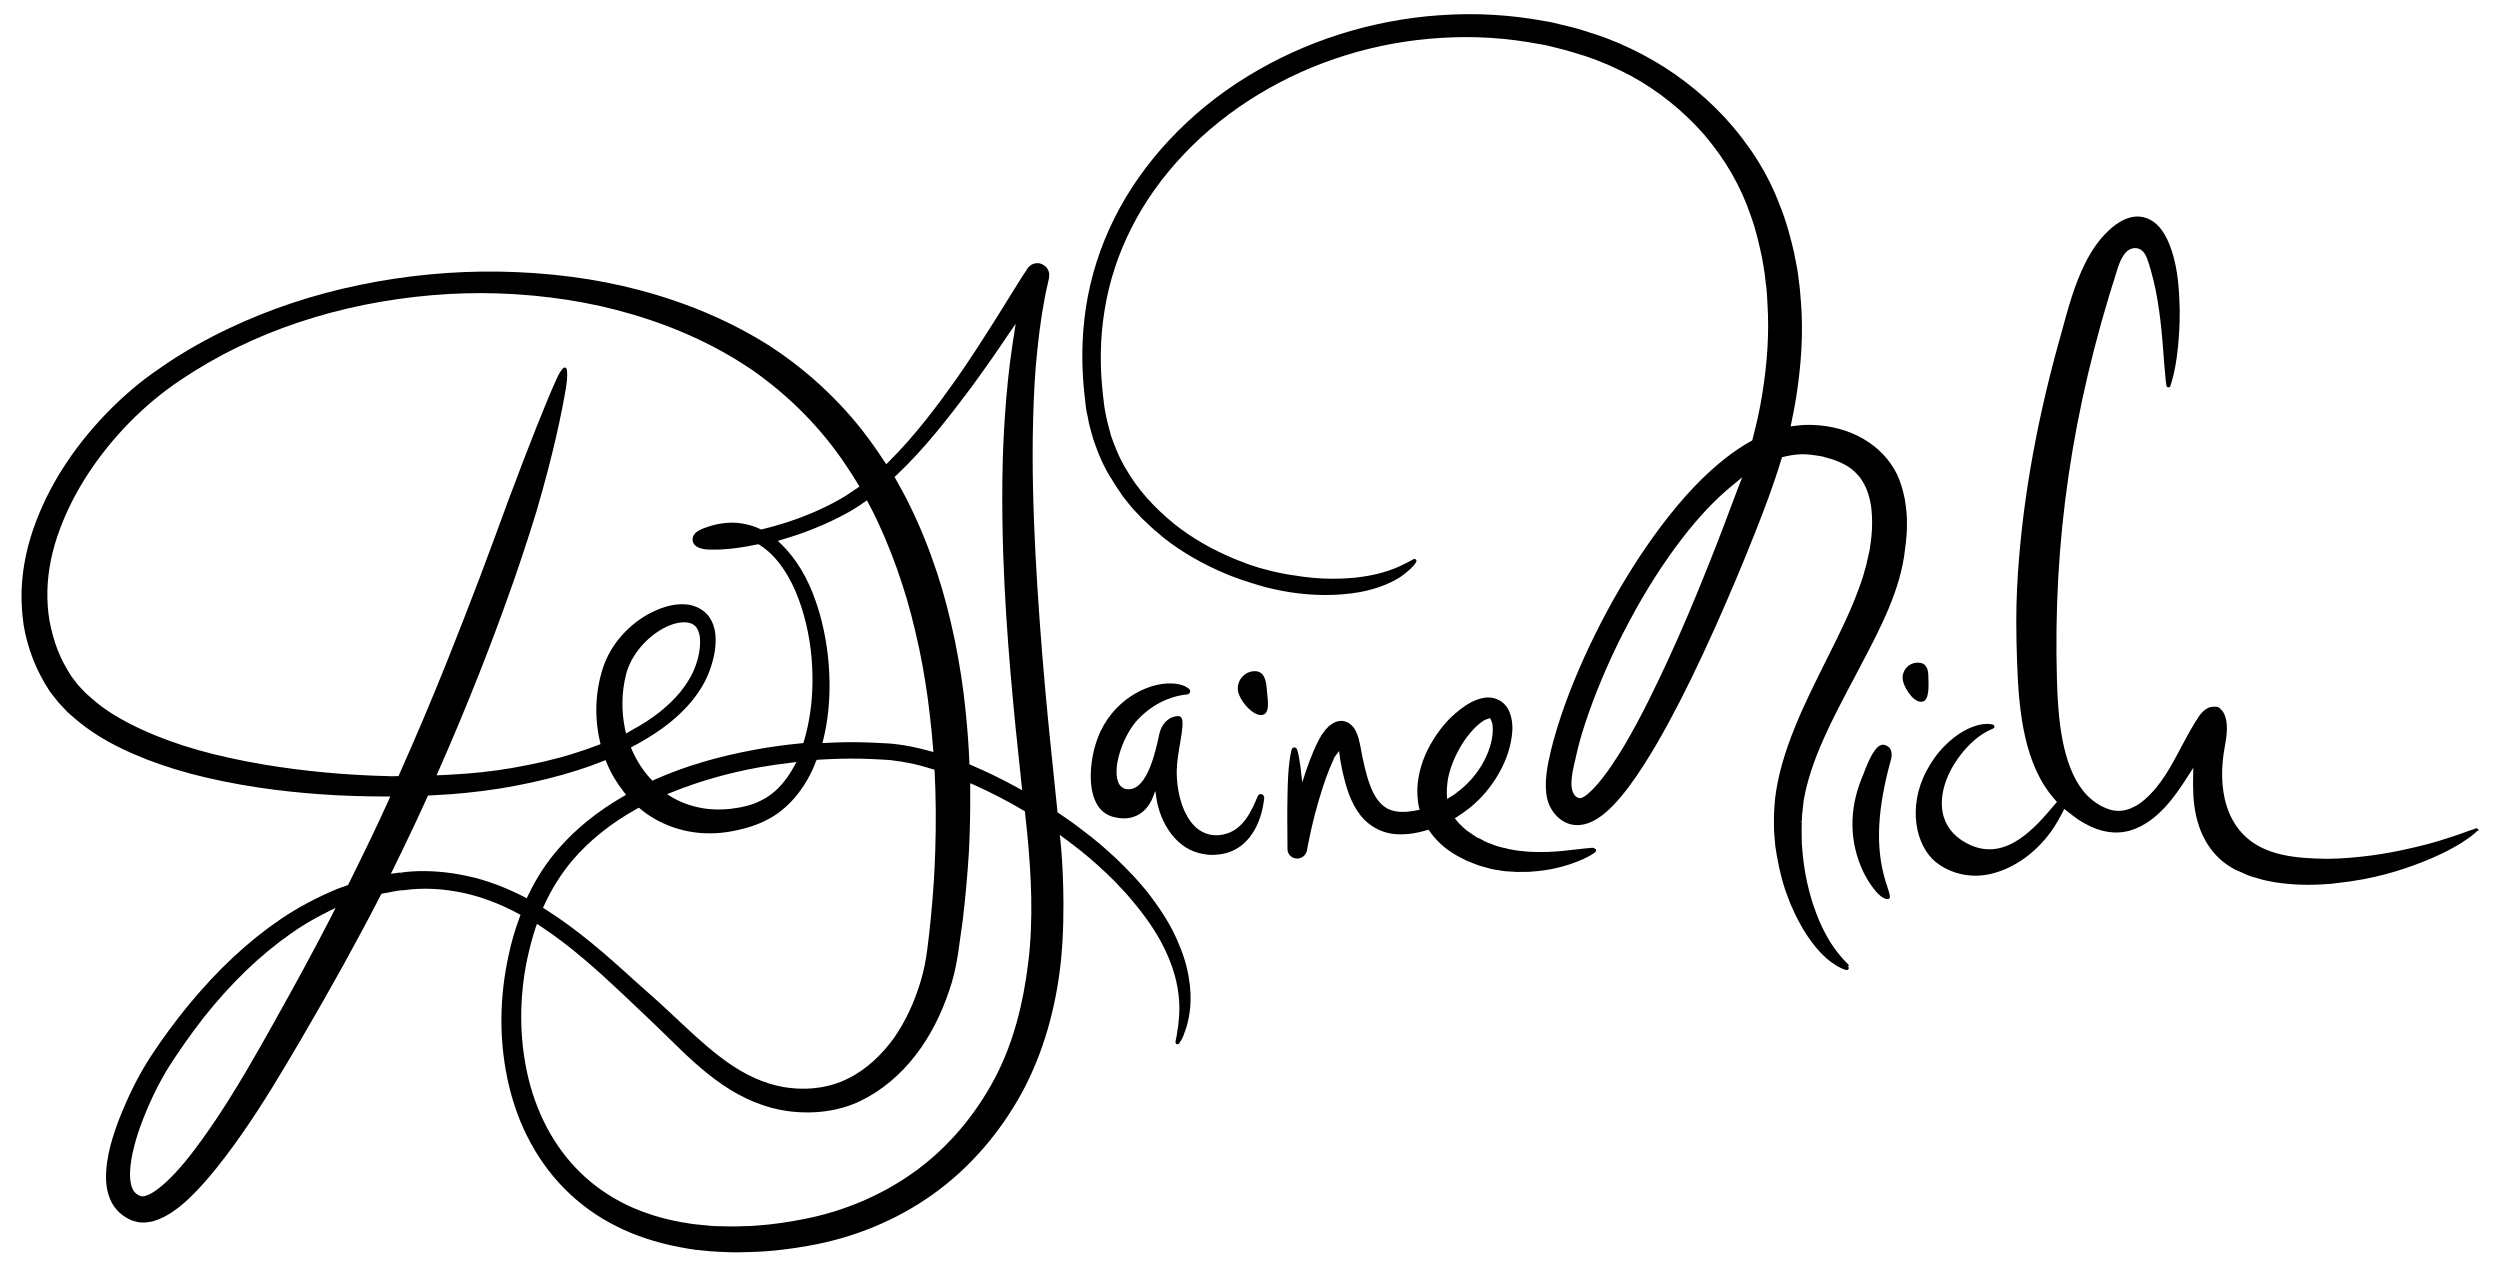 <?xml version="1.0" encoding="utf-8"?>
<!-- Generator: Adobe Illustrator 24.3.0, SVG Export Plug-In . SVG Version: 6.00 Build 0)  -->
<svg version="1.1" id="Layer_1" xmlns="http://www.w3.org/2000/svg" xmlns:xlink="http://www.w3.org/1999/xlink" x="0px" y="0px"
	 viewBox="0 0 1203.1 609.1" style="enable-background:new 0 0 1203.1 609.1;" xml:space="preserve">
<g>
	<path d="M566.4,452.2l-0.9,0.4L566.4,452.2c-2.8-6.5-7-13.3-12.4-20.5c-0.2-0.3-0.4-0.6-0.7-0.9l-0.1-0.2c-0.5-0.7-1-1.3-1.5-1.9
		l-2.9-3.4c-1.1-1.3-2.3-2.6-3.4-3.8l-0.1-0.1c-2.5-2.7-5.2-5.4-7.5-7.6c-5.7-5.4-11.1-10-16.5-14c-3.7-2.9-7.6-5.7-11.8-8.5
		l-0.6-0.4l-0.2-2.2c-1.9-18.6-4-37.9-5.7-57c-2.1-23.3-3.6-44.6-4.7-65.2c-0.9-17.9-1.8-41.5-1.1-65.5c0.3-11.6,0.9-22.3,2-32.6
		c1.3-12.5,2.9-22.8,5.1-32.2l0.5-2.3c0,0,0-0.1,0-0.1c0.1-0.6,0.1-1.4,0.1-2.2c-0.3-1.9-1.5-3.6-3.2-4.3l-0.1-0.1
		c-1.7-0.9-4.1-0.7-5.8,0.6c-0.7,0.7-1.1,1-1.2,1.2c-0.1,0.1-0.1,0.2-0.2,0.3l-0.1,0.2c-0.1,0-0.1,0.1-0.1,0.2l-2.3,3.4l-13.2,21.2
		c-5.2,8.2-11.4,17.9-18.2,27.7c-9,12.7-19.9,27.4-32.6,40l-1.4,1.4l-1.1-1.6c-1.6-2.5-3.4-5.1-5.1-7.5c-13-18.5-30.3-35.1-50-47.9
		c-18.5-11.7-39.7-20.8-63-26.9c-20.8-5.5-43.4-8.4-67.2-8.8c-22.2-0.3-44.7,1.8-66.9,6.4c-22.4,4.6-43.7,11.7-63.4,21.1
		c-10.3,4.9-20.1,10.4-29.1,16.4c-5.1,3.5-9.4,6.4-13.6,9.8c-4.3,3.5-8.5,7.2-12.6,11.2c-17.1,16.9-29.6,35.5-37.1,55.2
		c-4.2,10.9-6.6,22.1-7,33.1c-0.2,5.8,0.2,11.5,1,17.1c0.9,5.5,2.5,11.1,4.6,16.5c2.1,5.3,4.7,10.2,8,15.3l4.1,5.2l4.4,4.7l3.2,2.8
		c7.6,6.6,16.5,12.1,28.2,17.2c17.2,7.5,36.6,12.7,61.2,16.4c19.2,2.8,38.9,4.2,60.2,4.2l2.5,0l-1,2.3c-2.7,6-5.5,12-8.3,17.8
		c-3.4,7.1-7,14.4-10.7,21.9l-0.3,0.6l-5,1.8c-10.1,4.2-19.3,9.1-27.4,14.6c-15.7,10.7-30.2,24.2-44.4,41.4
		c-6.5,7.9-12.4,16-17.7,24c-5.2,7.9-9.6,16.3-13.9,26.5c-2.2,5.2-3.8,9.7-5.1,14.1c-1.2,4-2.5,9.3-2.9,15.3
		c-0.1,2.4-0.2,5.4,0.4,8.5c0.7,3.5,1.9,6.5,3.8,9c2,2.7,5,5,8.4,6.3c0.9,0.3,1.9,0.5,3,0.8c0.7,0.1,1.4,0.1,2.2,0.1l0.6,0
		c0.7,0,1.2,0,1.9-0.2c0.3,0,0.6-0.1,0.9-0.1c0.9-0.1,1.7-0.4,2.3-0.6c3.2-1,5.7-2.5,8-3.9c2.2-1.5,4.3-3.1,6.1-4.7
		c3.3-2.9,6.5-6.2,10.3-10.5c6.9-7.9,12.8-16,17.2-22.3c10.5-15,19.5-30.2,28.6-45.7c14.5-24.8,27.1-47.5,38.4-69.5l0.4-0.7l1.6-0.3
		c0.6-0.1,1.2-0.2,1.7-0.3c0.5-0.1,1-0.2,1.6-0.3l0.4-0.1c1.7-0.3,3.5-0.7,5.4-0.7c9.2-1.3,19-0.8,29.2,1.4
		c8.5,1.9,17.2,5.2,25.8,9.8l1.2,0.7l-0.5,1.3c-2.2,5.9-4,12.1-5.3,18.4c-4.3,19.8-4.5,39.4-0.7,58.3c2.1,10.2,5.3,19.8,9.7,28.5
		c4.7,9.4,10.7,17.9,17.8,25.1c7.3,7.4,15.8,13.6,25.3,18.3c8.9,4.5,19,7.8,29.9,9.9c0.8,0.1,1.8,0.3,2.7,0.5c1.7,0.3,3.4,0.6,5,0.8
		l7.9,0.8c1.1,0,2.2,0.1,3.3,0.2c4.1,0.2,8.3,0.4,12.2,0.2c3.5,0,6.9-0.2,10.3-0.4c6.9-0.5,13.8-1.4,21.1-2.7
		c21.6-3.8,42.1-12.2,59.4-24.5c17.5-12.4,32.4-29.4,43.2-49.2c10.5-19.4,16.5-41.4,18.8-63.8c2.4-24.5,0.5-50.1-0.2-56.6l-0.4-3.6
		l2.9,2.1c1.2,0.9,2.3,1.7,3.4,2.6c5.2,3.9,10.4,8.3,15.9,13.5c2.4,2.3,4.9,4.7,7.2,7.3l0.2,0.2c1.1,1.1,2.2,2.3,3.2,3.5l2.7,3.2
		c0.5,0.6,1.1,1.3,1.5,1.8c0.2,0.3,0.5,0.6,0.7,0.9c11.9,14.7,16.5,27.2,18.3,35.1c2.3,9.9,1.5,16.9,1,21.5l0,0.2
		c-0.2,1.1-0.4,2.1-0.5,3c-0.1,1.1-0.3,2-0.5,3c-0.1,0.6-0.3,1.1-0.3,1.7c-0.1,0.5,0.2,0.9,0.6,1.1c0.4,0.2,0.9,0,1.2-0.4
		c0.3-0.5,0.7-1.2,1.2-1.9c0.6-1.1,1.1-2.5,1.7-4.3l0.6-1.7c1.4-4.9,3-12.8,1.1-23.7C571.2,464.7,569.3,458.7,566.4,452.2z
		 M159.3,441.3c-8.4,16.3-17.5,33-27.7,51.2c-8.7,15.6-17.4,30.8-27.1,45.4c-4.1,6.1-9.6,14.1-15.7,21.5c-3.2,3.8-6.1,6.9-8.9,9.5
		c-2.1,1.9-6,5.3-9.3,6.4c-1.1,0.4-2.2,0.5-2.6,0.4l-0.3-0.1c-1.3-0.5-2.2-1.1-3-2c-1.8-2.1-2.3-6.5-2.1-9.7
		c0.1-3.6,0.8-7.7,2.1-12.7c1-3.9,2.4-8.2,4.3-13c3.7-9.4,7.9-17.8,12.4-25c4.9-7.7,10.5-15.6,16.6-23.5
		c13.1-16.5,27.1-30,41.8-40.3c5.3-3.8,10.9-7.1,17.3-10.3l4.4-2.2L159.3,441.3z M431.3,228.8c13.9-13.1,25.3-28,35.9-42.1
		c6.7-9.1,13-18.2,17.6-25.1l4-5.8l-1.1,7c-0.2,1.3-0.4,2.7-0.6,4c-1.6,10.6-2.7,21.9-3.5,33.5c-1.4,20.1-1.6,41.3-0.8,66.8
		c1.3,37.9,5,75.2,8.8,110.2l0.3,3l-2.7-1.5c-7.3-4-14.5-7.5-21.8-10.6l-0.9-0.4l0-1c-0.3-8.3-1-16.5-1.8-24.6
		c-1.1-11.3-2.9-22.6-5.1-33.6c-2.6-12.4-5.4-23.2-8.7-33.1c-3.7-11.2-8-21.9-12.9-31.9c-2.1-4.4-4.5-8.7-6.9-13l-0.6-1.1
		L431.3,228.8z M340,401c5.8,0.2,11.7-0.6,17.7-2.2c1.3-0.3,2.6-0.7,3.8-1.1l2.6-0.9l2.2-0.9c2.9-1.3,5.6-2.8,8-4.5
		c4.7-3.4,8.9-7.8,12.4-13.2c2.3-3.5,4.3-7.3,5.9-11.6l0.4-0.9l1-0.1c6.6-0.4,13.2-0.6,19.8-0.5c3.3,0.1,7.6,0.2,11.9,0.5l2.8,0.2
		l2.9,0.4c1.4,0.1,2.9,0.4,4.4,0.7l1.2,0.2c3.7,0.7,7.5,1.7,11.6,3l1.1,0.3l0.1,1.1c0.6,12,0.7,24.2,0.3,37.4
		c-0.3,10.4-1,21.3-2.1,32.3c-0.5,5.6-1.2,11.3-1.8,16c-0.6,4.5-1.5,9.7-3.1,14.9c-3.1,10.4-7.4,19.5-12.8,27.3
		c-6.1,8.5-13.6,15.3-21.7,19.4c-5.4,2.8-11.5,4.5-18.2,5c-3.2,0.2-6.5,0.2-9.9-0.2c-9-0.9-18.2-4.4-27.5-10.4
		c-8.5-5.6-16.2-12.5-24-19.8l-0.1-0.1c-3.6-3.4-7.7-7.2-11.6-10.8L305.5,472c-13.8-12.6-27.5-24.6-43-34.4l-1.2-0.7l0.6-1.3
		c3.6-7.9,8.2-15.2,13.6-21.6c8.1-9.5,18.6-17.9,31-24.8l1-0.5l0.8,0.7C317,396.6,328.6,400.8,340,401z M321,382.2l3-1.2
		c12.5-5,26.3-9,41.2-11.7c5-0.9,10-1.6,15-2.2l3.1-0.4l-1.5,2.7c-3.5,6.3-7.8,11.2-12.8,14.3c-1.9,1.2-4,2.2-6.3,3.1l-1.8,0.6
		l-2.3,0.6c-1.1,0.3-2.2,0.5-3.3,0.7c-4.9,0.9-9.9,1.1-14.6,0.6c-6.1-0.7-11.8-2.5-16.9-5.4L321,382.2z M417.2,240.8l0.8,1.5
		c1.6,2.9,3.1,6,4.5,9c4.4,9.4,8.3,19.4,11.7,29.9c3,9.1,5.6,19,8.2,31.2c2.2,10.5,3.9,21.2,5.1,32c0.6,5,1.1,10.1,1.5,15.2l0.2,2.3
		l-2.2-0.6c-2.8-0.8-5.6-1.4-8.4-2l-1.1-0.2c-1.6-0.3-3.3-0.6-4.9-0.8l-3.3-0.4l-3-0.2c-4.5-0.3-8.9-0.4-12.3-0.5
		c-5.3-0.1-10.7,0-16.1,0.3l-2.1,0.1l0.5-2.1c2-8.3,3-17.3,2.9-26.7c-0.1-11.5-1.7-22.8-4.8-33.7c-3.8-13.1-8.9-22.8-15.9-30.6
		c-0.7-0.8-1.5-1.6-2.2-2.3l-2-1.9l2.6-0.8c5.2-1.5,10.4-3.3,15.5-5.4c5.5-2.2,10.6-4.7,15.4-7.3c2.1-1.1,4-2.4,5.9-3.6L417.2,240.8
		z M186.6,373.5l0,1L186.6,373.5c-20.6-0.5-40.7-2.4-59.8-5.6c-23.4-4-41.8-9.2-57.9-16.5c-10.5-4.8-18.7-9.8-25-15.5l-2.7-2.4
		l-3.7-3.9l-3.2-4.2c-2.7-4.2-5-8.5-6.6-12.7c-1.7-4.5-3-9.2-3.9-14c-0.8-4.8-1.1-9.7-1-14.7c0.3-9.7,2.3-19.5,6-29.3
		c6.7-18.1,18.3-35.9,33.7-51.6c7.7-7.8,15.6-14.3,24.2-20.1c8.6-5.8,17.9-11.2,27.6-15.9c18.9-9.2,39.4-16,61-20.4
		c21.5-4.3,43.3-6.2,64.6-5.5c22.7,0.8,44.2,4.1,64.1,10c21.6,6.3,41.2,15.4,58.2,27c17.8,12.5,32.8,27.7,44.5,45.1
		c2.1,3.1,4.2,6.3,6.1,9.5l0.8,1.3l-1.2,0.9c-0.4,0.3-0.9,0.6-1.4,0.9l-1.3,0.9c-1.7,1.2-3.5,2.3-5.4,3.4c-4.6,2.6-9.5,5-14.6,7.1
		c-7.4,3.1-15.1,5.5-22.9,7.4l-0.5,0.1l-0.5-0.2c-0.7-0.3-1.3-0.6-2-0.9c-2.9-1.1-6-1.8-9.1-2.1c-3-0.2-6,0-9.2,0.6
		c-1.5,0.3-2.9,0.7-4.5,1.2c-1.5,0.5-2.8,0.9-4.5,1.8c-0.3,0.2-0.7,0.4-1.4,0.9l-0.1,0.1c-0.3,0.3-0.5,0.4-0.9,1
		c-0.3,0.4-0.7,1.1-0.8,2.2c-0.1,1.2,0.5,2.4,1.1,2.9c0.4,0.4,0.9,0.8,1.4,1c0.7,0.4,1.2,0.5,1.8,0.7c1.7,0.4,3.1,0.5,4.6,0.5l0.3,0
		c6.3,0.1,12.2-0.7,17.2-1.6c1.5-0.3,3.1-0.6,4.7-0.9l0.6-0.1l0.5,0.3c2.7,1.7,5.3,3.9,7.6,6.5c6,6.8,10.7,16.2,13.9,27.9
		c2.8,10.1,4.1,20.8,4,31.6c-0.1,10.2-1.5,19.7-4.1,28.4l-0.3,1l-1.1,0.1c-7.3,0.7-14.7,1.7-21.8,3c-18.1,3.3-34.1,8-48.7,14.5
		l-1,0.5l-0.8-0.8c-3.7-4-6.7-8.6-9-13.8l-0.6-1.4l1.3-0.7c0.9-0.5,1.7-0.9,2.6-1.4c11.1-6.2,19.2-12.7,25.5-20.3
		c3.8-4.7,6.7-9.6,8.5-14.6c2.3-6.3,3.2-11.6,2.8-17.2c-0.4-3.8-1.6-6.9-3.6-9.4c-2.2-2.7-5.7-4.5-9.3-5.1c-3-0.4-6.1-0.3-9.6,0.6
		c-2.8,0.7-5.6,1.8-8.4,3.2c-5.2,2.6-9.9,6.3-14,10.8c-4.2,4.7-7.3,10-9.2,15.7c-3.7,11.3-4.2,23.4-1.6,35l0.4,1.8l-1.3,0.5
		c-3.7,1.4-7.7,2.8-11.9,4.1c-8.9,2.8-18.6,5-29.5,6.9c-9.9,1.7-19.7,2.7-29.9,3.2c-1.2,0.1-2.4,0.1-3.7,0.2l-2.6,0.1l1-2.3
		c6.6-14.9,12.9-30,19.4-46.4c5.4-13.6,10.5-27.3,15.2-40.6l1.5-4.2c1.7-4.8,3.5-10.3,5.2-15.4l2.7-8.3l3.1-9.9
		c8.5-29.1,12.2-47.9,14.2-59.5c0.8-5.2,0.6-7.8,0.3-8.9c-0.1-0.3-0.3-0.6-0.7-0.7c-0.3-0.1-0.7,0-1,0.3c-0.7,0.7-1.8,2.1-3,4.8
		c-5.1,11.2-13,31.1-23.6,59.4l-6.5,17.7l-7.2,19.3c-5,13.2-10.3,26.6-15.6,40c-7.8,19.4-15.3,37.1-22.9,54.1l-0.4,1l-1.1,0
		C189.5,373.6,188,373.6,186.6,373.5z M301.3,353l-0.5-2.1c-1.8-8.5-1.7-17.5,0.4-26c2-8.4,8.4-16.7,16.6-21.7
		c3.6-2.2,7.4-3.5,10.5-3.7c0.7,0,1.3,0,2,0c1.9,0.2,3.3,0.8,4.4,1.9c1.1,1.2,1.8,3,2.1,5.2c0.4,4.1-0.3,9.1-2.1,13.9
		c-1.5,4.2-4,8.4-7.3,12.5c-5.6,6.8-13.2,12.9-23.4,18.4L301.3,353z M225,421.6C225,421.6,225,421.6,225,421.6
		c-9.1-2-18.5-2.8-27.2-2.2c-1.6,0.1-3.2,0.3-4.7,0.5l0.1,0.9l-0.3-0.9c-0.6,0-1.2,0.1-1.9,0.2l-2.9,0.4l1.3-2.6
		c1.2-2.5,2.4-4.9,3.6-7.4c4.2-8.7,8.5-17.7,12.6-26.8l0.4-0.9l1,0c3.6-0.2,6.9-0.4,10-0.6c10.4-0.8,20.8-2.1,30.8-4
		c11.1-2.1,21-4.6,30.4-7.6c4.1-1.3,8-2.7,11.7-4.2l1.5-0.6l0.6,1.4c2.1,5.1,4.9,9.7,8.2,13.9l1.1,1.4l-1.6,0.9
		c-12.2,7.1-22.5,15.4-30.8,24.9c-5.9,6.7-10.8,14.3-14.7,22.5l-0.7,1.5l-1.5-0.8C243,426.9,233.9,423.5,225,421.6z M494.8,463.5
		c-2.4,19.3-6.9,37.9-15.9,55.1c-9.5,18.1-22.8,33.7-38.4,45c-15.5,11.3-34.1,19.3-53.8,23.1c-7.6,1.5-15.2,2.6-22.5,3.1
		c-2.3,0.2-4.6,0.3-6.8,0.3c-3.7,0.2-7.4,0.1-11,0l-0.4,0c-1,0-2-0.1-3-0.1l-7.3-0.7c-1.5-0.1-3-0.4-4.5-0.6
		c-0.9-0.2-1.7-0.3-2.5-0.4c-9.9-1.7-19-4.6-27-8.4c-8.5-4.1-16.1-9.4-22.7-15.9c-12.5-12.3-21.3-28.9-25.4-48.1
		c-3.7-17.3-3.7-36.1,0.1-54.3c1.1-5.1,2.4-10.2,4-15l0.7-2l1.7,1.1c14.6,9.6,27.6,21.4,39.6,32.7l11.5,10.9
		c3.5,3.3,7.1,6.8,11.4,11c6.7,6.6,15.1,14.8,24.8,21.5c10.3,7.1,21.2,11.5,31.7,12.9c12.5,1.7,24.8,0,34.8-4.8
		c10.1-4.8,19.5-12.6,27.1-22.6c6.7-8.8,12-19.2,15.9-30.9c1.7-4.9,3-10.3,4.1-17.1c0.9-6.1,1.6-11.2,2.3-16.4
		c1.3-10.9,2.3-22.1,3-33.3c0.5-10.4,0.7-20.5,0.6-30.2l0-2.5l2.3,1c7.7,3.5,15.6,7.5,23.3,12.1l0.7,0.4l1.1,10.2
		C496.3,421.1,497.4,442.7,494.8,463.5z"/>
	<path d="M766.2,408c-1.9,0.1-4.8,0.5-6.1,0.6l0.1,1.4l-0.2-1.4l-1.7,0.2c-3.3,0.4-7.9,1-13.8,1.2c-0.5,0-0.9,0-1.4,0l-0.2,0
		c-1.3,0-2.6,0.1-4,0l-3-0.1l-3.3-0.3c-1.3-0.1-2.8-0.3-4.3-0.6c-0.8-0.1-1.6-0.3-2.3-0.4l-0.3-0.1c-0.7-0.2-1.4-0.4-2.1-0.5l-0.1,0
		c-1.6-0.4-3.4-0.8-5.2-1.6l-2.2-0.8c-1-0.4-2-0.9-2.8-1.4c-0.7-0.4-1.5-0.8-2.1-1l-0.3-0.1c-0.6-0.4-1.2-0.8-1.8-1.2
		c-1.2-0.8-2.2-1.5-3.2-2.2c-2-1.6-3.7-3.3-5-4.9l-0.8-1l1.1-0.7c2.2-1.4,4.3-2.9,6.2-4.4c5.4-4.4,9.9-9.7,13.5-15.8
		c4.2-7.2,6.4-14.1,6.9-21.2c0.1-2.4-0.1-4.4-0.5-6.3c-0.5-2-1.3-4.7-3.8-7c-1.2-1.1-2.8-1.9-4.2-2.3c-0.9-0.3-1.7-0.4-2.3-0.4
		l-0.1,0c-0.8-0.1-1.5,0-2,0c-3,0.4-5.2,1.4-6.8,2.2c-4,2.1-7.1,4.8-9.6,7.1c-2.6,2.5-5,5.4-7.2,8.6c-4.5,6.6-7.4,13.4-8.6,20.3
		c-0.7,3.8-0.8,7.5-0.4,11.1c0.1,1.2,0.3,2.4,0.6,3.6l0.3,1.1l-1.1,0.2c-5.2,1.1-9.7,1.1-12.9-0.1c-2.2-0.8-4-2.1-5.7-4.2
		c-1.6-1.9-2.9-4.4-4.1-7.5c-1.2-3.1-2.1-6.5-2.7-9.1c-0.4-1.7-0.7-3.2-1.1-4.9l-0.7-3.8c-0.2-0.9-0.6-3.1-0.9-4.1l-0.1-0.5
		c0,0,0-0.1,0-0.1c-1-3.2-2-5.2-3.1-6.2l-0.1-0.1c-0.7-0.7-1.4-1.3-2.3-1.7c-0.5-0.2-1.7-0.7-3-0.7c-2,0.1-3.6,0.7-5.4,2.2l-0.2,0.1
		c-0.2,0.2-0.5,0.4-0.7,0.7c-0.2,0.2-0.3,0.3-0.5,0.5c-0.5,0.4-0.8,0.9-1.1,1.3l-1.2,1.6c0,0-0.1,0.1-0.1,0.1l-1,1.7
		c-0.5,0.9-1,1.8-1.4,2.7c-0.2,0.4-0.4,0.8-0.6,1.2c-0.3,0.7-0.5,1.1-0.7,1.6l-0.6,1.4c-0.6,1.5-1.2,2.9-1.8,4.5
		c-0.6,1.6-1.2,3.3-1.8,5.1l-1.6,4.9l-0.6-5.1c-0.1-0.9-0.2-1.8-0.3-2.7c-0.5-3.6-1-6.3-1.6-8c-0.2-0.6-0.7-1-1.3-1
		c-0.6,0-1.2,0.4-1.3,1c-0.4,1.4-0.8,3.4-1.1,6c-0.5,3.9-0.8,9.3-0.9,16c-0.1,3.7-0.1,8-0.1,12.6l0.1,13.7c0,0.4,0.2,1,0.3,1.3
		c0.4,1.1,1.4,2.1,2.5,2.5c1,0.4,2.1,0.5,3.1,0.2c1-0.3,2-0.9,2.6-1.8c0.3-0.4,0.5-0.9,0.7-1.4c0.1-0.2,0.1-0.4,0.2-0.7l0.4-2.3
		c1.9-9.9,4.4-19.5,7.4-28.6c1-3.1,2-5.7,3-8.2c0.9-2.2,2.1-4.9,2.4-5.6l2.2-3l0.4,2.8c0,0.1,0,0.3,0.1,0.5l0,0.5c0,0.1,0,0.1,0,0.2
		l0.2,0.9c0.3,1.5,0.7,3.4,1,5.1c0.7,3.1,1.6,6.8,3,10.6c1.6,4.3,3.5,7.7,5.8,10.6c2.8,3.5,6.8,6.3,10.8,7.6
		c3.7,1.3,7.7,1.6,12.5,1.1c2.7-0.3,5.5-0.9,8.5-1.8l0.8-0.2l0.5,0.7c2.6,3.8,6,7.2,10.4,10.1c1.9,1.3,3.9,2.3,5.8,3.3l1.2,0.6
		c0,0,0.1,0,0.1,0.1c0.6,0.2,1.2,0.5,1.8,0.7c1.7,0.7,3.4,1.4,5,1.9l2.9,0.8c1.6,0.5,3.2,0.9,4.7,1.1l1.4,0.2
		c1.1,0.2,2.2,0.4,3.3,0.5c0.7,0,1.3,0.1,2,0.1c2.2,0.2,4.3,0.3,6.2,0.2l1.3,0c0.9,0,1.7,0,2.6-0.1l3.4-0.3c1.6-0.1,3.1-0.4,4.5-0.6
		c0.6-0.1,1.2-0.2,1.8-0.3c7.6-1.5,12.7-3.6,15.8-5c2.4-1.1,4.2-2.2,5.3-3c0.5-0.4,0.7-1,0.5-1.6C767.3,408.3,766.8,407.9,766.2,408
		z M698,383.5l-1.6,1l-0.1-1.9c-0.1-2,0-4.1,0.3-6.4c0.7-5,2.7-10.4,5.6-15.7c1.5-2.7,3.1-5.1,5-7.4c2.2-2.7,4.3-4.6,6.2-5.9
		c0.8-0.6,1.9-1.1,2.7-1.3l1-0.3l0.4,0.8c0.1,0.3,0.3,0.7,0.5,1.3c0.3,1,0.4,2.3,0.4,3.7c-0.1,5.3-2.1,11.4-5.4,16.9
		c-3,5-7,9.5-11.7,12.9C700.3,382.1,699.2,382.8,698,383.5z"/>
	<path d="M889.2,465.2l0.6-0.7l0,0c0,0,0,0,0,0c-1.1-1.1-2.7-2.7-4.8-5.3c-3.6-4.3-6.8-9.8-9.6-16.3c-1.8-4.4-3.4-8.8-4.8-14.3
		c-1.5-5.7-2.6-12-3.2-18.9l-0.3-3.8c0-0.2,0-0.5,0-0.9l-0.1-5.2c0-1.5,0.1-3,0.1-4.5l-1-0.1l1-0.1c0-0.9,0.1-1.7,0.1-2.5l0-0.1
		c0.2-2.1,0.5-4.3,0.7-6.3l0.1-0.9c1.5-8.9,4.7-18.9,9.9-30.4c4.1-9.2,9.1-18.6,14.4-28.6l3.2-6.1c9-17.1,19.3-36.4,21.3-56.1
		c0.6-4.2,0.9-7.9,0.9-11.6c0.1-3.8-0.3-7.8-1-12.1c-0.9-4.6-2.1-8.6-3.8-12.2c-7-14.1-22.1-23-40.4-23.7c-2.8-0.1-5.6,0-8.4,0.4
		l-2.4,0.3l0.5-2.3c0.8-3.8,1.5-7.5,2.1-11.1c2.7-17,3.5-32.1,2.4-46.3l-0.5-6c-0.1-1.3-0.3-2.7-0.5-4.1l-0.2-1.7
		c-0.3-3-0.9-6-1.5-8.9l-0.1-0.4c-0.2-0.9-0.3-1.8-0.5-2.7c-1.5-6.5-3.6-14.9-7-23.2c-5.6-14.9-14.5-29-26.4-42
		c-11.5-12.3-24.8-22.5-39.6-30.3c-7.6-4-15.3-7.3-23.2-9.9c-1.2-0.3-2.5-0.7-3.8-1.2l-0.3-0.1c-2.5-0.8-5.2-1.6-7.8-2.2l-9.2-2.2
		l-3-0.5c-16.2-3-32.9-4-49.7-2.8c-0.1,0-0.2,0-0.4,0c-33.1,2.3-65.1,12.5-92.6,29.4c-28,17.1-50.7,41.4-64.1,68.3
		c-6.8,13.6-11.4,28-13.7,42.9c-2.1,13.8-2.3,28.2-0.6,43l0.6,5.3c0.1,1,0.4,2.1,0.6,3.3l0.1,0.3c0.1,0.6,0.2,1,0.3,1.5
		c0.4,2.6,1.1,5,1.8,7.5l0.1,0.3c0.2,0.8,0.5,1.6,0.7,2.5c2.7,7.9,5.3,13.5,8.4,18.4l0.1,0.1c1.1,2,2.4,3.9,3.6,5.7
		c0.6,0.9,1.2,1.7,1.8,2.7l3,3.8c1.2,1.5,2.2,2.7,3.1,3.6l3.4,3.6l3.4,3.2c1.6,1.6,3.3,3,5,4.4c0.7,0.6,1.4,1.2,2.1,1.8
		c8.8,6.9,18.9,12.7,30.2,17.4c1.6,0.7,3.3,1.3,5,1.9c1,0.4,1.8,0.7,2.7,1c0.9,0.3,1.7,0.5,2.6,0.8l0.2,0.1c1.6,0.5,3.2,1,4.8,1.5
		c0.8,0.2,1.7,0.4,2.5,0.7c1.6,0.4,3.3,0.9,4.9,1.2l3.8,0.8c0.6,0.1,1.2,0.2,1.8,0.3l1.6,0.3c11.8,1.9,23.2,1.9,33.9,0.1
		c9.8-1.8,16.2-5,19.9-7.4c3.4-2.4,6.2-4.9,7.5-7.1c0.2-0.4,0.2-0.9-0.1-1.2c-0.3-0.3-0.8-0.4-1.2-0.2l-0.7,0.4
		c-1.3,0.7-3.1,1.7-5.5,2.8c-5.4,2.5-11.3,4.2-18.1,5.2c-4.4,0.7-9.4,1-14.9,1c-5.9,0-12.5-0.6-19.4-1.8l-1.4-0.2
		c-0.6-0.1-1.2-0.2-1.8-0.3l-3.5-0.7c-1.5-0.3-3-0.7-4.5-1.1c-0.9-0.2-1.7-0.5-2.4-0.6c-1.6-0.4-3.1-0.9-4.6-1.4l-0.3-0.1
		c-0.8-0.2-1.5-0.5-2.2-0.7l-0.2-0.1c-0.8-0.3-1.7-0.6-2.6-1c-1.3-0.5-3-1.1-4.6-1.8c-10.5-4.4-20-9.9-28.2-16.4
		c-10.2-8.3-17.8-16.9-23.3-26.4c-3.4-5.5-5.7-11.5-7.5-16.7l0-0.2c-0.2-0.9-0.5-1.8-0.7-2.6c-0.6-2.1-1.2-4.3-1.6-6.6
		c-0.1-0.5-0.2-1-0.3-1.6c-0.2-1.1-0.4-2-0.5-3l-0.6-5c-1.6-13.9-1.4-27.5,0.7-40.5c2.2-14,6.6-27.5,13.1-40.2
		c12.7-25.2,34.3-47.9,60.9-64c26.3-16,56.9-25.5,88.4-27.3c15.9-1,31.7,0.1,46.9,3l2.9,0.5l8.5,2.1c2.4,0.6,4.8,1.4,7.2,2.1
		l0.3,0.1c1.2,0.4,2.5,0.8,3.6,1.1c7.4,2.5,14.6,5.7,21.4,9.3c13.3,7.2,25.6,17.1,35.6,28.6c10.2,12,17.6,25,22.2,38.7
		c2.7,7.3,4.3,14.8,5.6,21.1c0.2,1.2,0.4,2.3,0.6,3.5c0.4,2.4,0.8,5,1,7.5c0,0.5,0.1,1,0.2,1.5l0.1,0.6c0.1,1.1,0.2,2.2,0.3,3.2
		l0.3,5.5c0.8,13.3,0,27.3-2.5,42.8c-1.1,7.1-2.7,14.4-4.7,21.9l-0.2,0.7l-0.6,0.3c-4,2.2-8,4.9-12,8c-10.5,8.2-20.5,18.7-31.3,33
		c-9,12-17.7,25.6-25.8,40.6c-8.1,15.1-14.9,30.1-20.2,44.7c-3,8.3-5.3,15.8-7,22.8c-1.7,7.3-3.4,15.7-1.7,23
		c1.3,5.8,6.3,12,13.2,12.6c5.8,0.5,11.8-2.5,18.4-9.3c5.8-6,10.6-13,14.5-19c4-6.2,8-13,12.5-21.3c7.2-13.3,14.2-27.7,22.2-45.5
		c6.6-14.8,13.3-30.5,19.7-46.8c3.7-9.3,8.4-21.6,12.2-34.2l0.3-0.9l0.9-0.2c0.3-0.1,0.6-0.1,0.9-0.2c3.4-0.8,6.5-1.1,9.4-1l2.3,0.2
		c0.5,0,1.1,0.1,1.6,0.2c0.3,0,0.6,0.1,0.8,0.1l0.6,0.1c1.5,0.2,3,0.4,4.4,0.9c6.8,1.7,12,4.4,15.3,8.2c2,2,3.2,4.4,4.3,6.7
		c1,2.4,1.8,5.2,2.3,8.4c0.8,5.7,0.7,12.3-0.3,18.7c-0.2,2.3-0.8,4.6-1.3,6.7c-0.2,0.8-0.4,1.6-0.5,2.4c-0.3,1-0.5,2-0.8,2.9
		l-0.2,0.6c-0.1,0.4-0.2,0.8-0.3,1.2l-0.1,0.3c-0.4,1.4-0.8,2.9-1.4,4.4c-4.1,11.8-9.7,23.3-15.6,35l-1,2
		c-5.4,10.9-10.6,21.2-14.9,31.8c-5.3,13-8.4,24-9.7,34.4c-0.3,3-0.5,5.7-0.6,8.5c0,0.9,0,1.8,0,2.8c0,1.8,0,3.7,0.1,5.5l0.5,6
		c0,0.3,0,0.6,0.1,0.9l0.7,4.3c1.3,7.7,3.2,14.7,5.6,20.7c0.8,2.3,1.8,4.4,2.7,6.4l0.2,0.4c0.2,0.5,0.5,1,0.7,1.5c1,2,2,3.8,3,5.6
		l0.7,1.2c5.5,8.9,10.5,13.5,13.7,15.7c3.2,2.3,5.5,3.2,6.8,3.5c0.1,0,0.2,0,0.3,0c0.3,0,0.6-0.2,0.8-0.5c0.2-0.4,0.1-0.9-0.2-1.2
		L889.2,465.2z M836.2,235.4c-4.6,12.4-9.5,25.3-14.8,38.5c-6.4,16-12.4,30.1-18.4,43.1c-5.5,11.9-12.8,27.4-21.5,42.1
		c-3.4,5.6-7.9,12.8-13.2,18.8c-2.6,3-6,6.1-7.8,6.2c-0.7,0-1.3-0.2-2-0.7c-3.6-2.9-2.2-10.3-0.6-17.1c0.2-0.6,0.3-1.2,0.4-1.7
		c1.4-6.7,3.6-14.1,6.6-22.5c5.1-14.2,11.5-28.8,19.3-43.3c7.8-14.7,16.3-27.9,25.1-39.4c8.3-10.8,16.3-19.2,24.4-25.8l4.7-3.9
		L836.2,235.4z"/>
	<path d="M906.5,358.4C906.5,358.4,906.5,358.4,906.5,358.4c-0.2,0-0.4,0-0.5,0c-3.6,0.2-6.9,7.7-9.3,14.3l-0.1,0.2
		c-0.3,0.7-0.5,1.3-0.7,1.7c-6.2,15.4-5.9,31,0.9,45.2c1.6,3.3,7.1,12.8,11.6,12.9c0,0,0.1,0,0.1,0c0.2,0,0.5-0.1,0.7-0.3
		c0.2-0.2,0.3-0.5,0.3-0.7c0-1.2-0.7-3.5-1.9-7c-0.2-0.6-0.4-1-0.4-1.3c-4.7-15.8-3.8-34.1,2.8-57.8c0.6-2,0.4-4.1-0.5-5.5
		C908.7,359.2,907.8,358.6,906.5,358.4z"/>
	<path d="M1192.6,399.1c-0.2-0.4-0.7-0.6-1.2-0.4c-0.7,0.2-1.4,0.5-2.3,0.8c-0.6,0.2-1.2,0.4-1.8,0.6l-0.2,0.1
		c-1.1,0.4-2.3,0.8-3.6,1.3l-1.5,0.5c-4.6,1.5-10.9,3.7-19.7,5.7c-9.3,2.2-22,4.8-38.1,5.5l-0.4,0c-0.3,0-0.5,0-0.7,0
		c-0.6,0-1.5,0.1-3,0.1c-15.2-0.2-30.8-1.4-40.9-12.1c-9.6-10.2-10.5-24.8-9.5-35.3c0.2-2,0.5-4,0.9-6.2c1-5.7,2.1-12.1-0.7-17
		c-0.3-0.5-0.7-1-1-1.2l-0.2-0.2c-0.2-0.3-0.4-0.5-0.5-0.5c-0.2-0.1-0.3-0.2-0.4-0.3l-0.1-0.1c-0.1,0-0.2-0.1-0.3-0.1v0
		c-0.1,0-0.2-0.1-0.4-0.1c-0.6-0.2-0.9-0.1-1.4-0.1l-0.3,0c-0.6,0-1,0.1-1.6,0.2c0,0-0.1,0-0.1,0l-0.3,0.1c-1.2,0.5-2.7,1.1-5,4.2
		l-2.1,3.3c-2.4,3.9-4.6,8-6.7,12c-4.7,8.9-9.5,18-17.4,24.9c-3.1,2.7-9.3,6.9-16.4,4.9c-4.7-1.3-9.7-4.7-13.1-9
		c-10.3-12.8-12.2-35-12.7-53c-2-67.4,7.2-130.2,29-197.9c1.1-3.5,3.3-10.1,8.3-10.4c0,0,0.1,0,0.1,0c2.7-0.1,4.7,1.6,6,5.1
		c1.2,3.3,2.2,6.9,3.1,10.6c3,12.6,4.1,25.8,5,38.5l0.5,5.8c0.2,2,0.3,4.2,0.7,6.2c0.1,0.5,0.4,0.8,0.9,0.8c0.5,0,0.9-0.2,1-0.7
		c0.2-0.5,0.4-1.2,0.6-2l0.1-0.3c1.4-4.8,2.3-10.1,3-17.1c0.7-7.5,1-14.9,0.6-22.2c-0.4-9.4-1.5-16.7-3.6-23.2
		c-2.7-8.5-6.7-13.9-12.1-15.9c-7.2-2.7-14.2,1.9-18.7,6.3c-4.2,4-7.7,9-10.9,15.3c-5.2,10.4-8.3,21.9-11.3,33l-1.4,5
		c-11.6,41.8-18.3,81.7-20.1,118.5c-0.5,10.3-0.5,21.2,0,35.4c0.8,24.7,3.6,49.9,18.2,66.3l1,1.1l-1.2,1.4
		c-9.1,10.8-22.9,27-40.2,19.5c-6.8-3-11.2-7.6-13.1-13.7c-2.3-7.7-0.2-17.4,5.7-26.4c3.2-4.9,6.9-8.9,10.9-12
		c3.1-2.3,5.5-3.4,7.2-4.1c0.4-0.2,0.7-0.6,0.6-1c0-0.4-0.3-0.8-0.8-0.9c-1.4-0.4-3.8-0.6-7.2,0.3c-3.8,1-9.6,3.5-16,10
		c-3.5,3.5-6.3,7.5-8.7,12c-9.3,17.6-5,36.1,4.4,43.8c5.5,4.5,13,6.9,20.4,6.6c1.5-0.1,3-0.2,4.5-0.5c12.4-2.3,24.5-11,32.4-23.3
		c1.2-1.9,2.4-4,3.7-6.5l0.9-1.8l1.6,1.2c0.2,0.1,0.4,0.3,0.6,0.5c0.2,0.1,0.3,0.3,0.5,0.4c0.4,0.3,0.9,0.6,1.3,1
		c0.9,0.7,1.7,1.3,2.7,2c0.3,0.2,0.6,0.4,1,0.6l0.2,0.1c1,0.6,2,1.3,3,1.7l0.9,0.5c0.5,0.2,0.9,0.5,1.5,0.7l2.5,1
		c3.7,1.3,7.3,1.8,10.5,1.6c0,0,0,0,0,0c3.6-0.2,7.1-1.2,10.4-2.9c2.9-1.5,5.7-3.4,8.3-5.8c5-4.5,8.7-9.6,12-14.5l5.1-7.9l-0.1,6.4
		c0,0.6,0,1.3,0,2c0,6.6,0.7,12.3,2.2,17.6c1.8,6.3,4.9,11.9,8.9,16.1c2.1,2.3,4.6,4.2,7.2,5.8c1.4,0.9,2.7,1.5,3.8,1.9l3.8,1.7
		c1.6,0.7,3.3,1.2,4.9,1.6c0.8,0.2,1.6,0.4,2.4,0.7c1.5,0.4,3.1,0.7,4.7,1c0.7,0.1,1.5,0.3,2.3,0.4c8.1,1.2,16.1,1.4,24.8,0.7
		c0.5,0,1,0,1.4-0.1c0.7,0,1.2-0.1,1.6-0.2c0.4,0,0.6-0.1,1-0.1c18.3-1.9,31.4-6.3,40.7-9.9c4.9-1.9,9-3.8,12.4-5.5l1.5-0.8
		c2.6-1.4,4.8-2.6,6.5-3.8c2.9-1.9,5.2-3.6,6.7-5.2C1192.8,400,1192.9,399.5,1192.6,399.1z"/>
	<path d="M603.4,323c-4.6,0.3-8,4.3-7.7,8.9c0.3,4.6,6.8,12.5,11.4,12.2c4.6-0.3,2.8-8.2,2.5-12.7C609.3,326.8,608,322.7,603.4,323z
		"/>
	<path d="M924.7,337.7C924.7,337.7,924.7,337.7,924.7,337.7c0.1,0,0.2,0,0.2,0c3.8-0.3,3.2-8.3,3.1-12.1c0-4-1.2-6.8-5.2-6.7
		c-0.1,0-0.2,0-0.3,0c-1.8,0.1-3.5,0.8-4.8,2.1c-1.3,1.4-2.1,3.2-2.1,5.1c0,4,4.8,11.6,8.8,11.6L924.7,337.7z"/>
	<path d="M607.1,382.2c-0.8-0.2-1.5,0.2-1.8,0.9c-3.1,7.3-7,16.5-16.6,18.5c-4.8,1-9.1-0.1-12.7-3c-7-5.9-9.9-18.2-9.7-27.9
		c0.1-4.3,0.9-8.9,1.6-12.9c1.2-7.1,1.6-10.8,0.7-12.3c-0.2-0.4-0.6-0.7-1.1-0.8c-3-0.5-8.1,1.9-9.6,8.6
		c-1.8,8.4-5.6,25.9-14.3,26.5c-0.4,0-0.8,0-1.2,0c-2.6-0.3-3.9-2.2-4.4-3.8c-2.6-7.2,2.6-22.7,10.1-30.3c8.9-9,18.4-11.1,23.2-11.5
		c0.7-0.1,1.2-0.5,1.4-1.1c0.2-0.6,0-1.3-0.6-1.7c-1.1-0.9-3.7-2.3-7.8-2.5c-12.4-0.6-29.3,8.4-36,26.2c-3.6,9.4-5,23.1-0.8,31.2
		c1.9,3.7,4.7,5.9,8.5,6.9c13.1,3.3,17.9-7.1,18.7-9.3l1.3-3.3l0.5,3.5c1.8,11.8,9.5,24.8,22.6,26.9c2.2,0.4,4.3,0.5,6.4,0.3
		c4.3-0.3,8.3-1.7,11.6-4.2c6-4.5,10-12.4,11.2-22.3c0-0.3,0.1-0.5,0.1-0.8C608.4,383.1,607.9,382.4,607.1,382.2z"/>
</g>
</svg>
